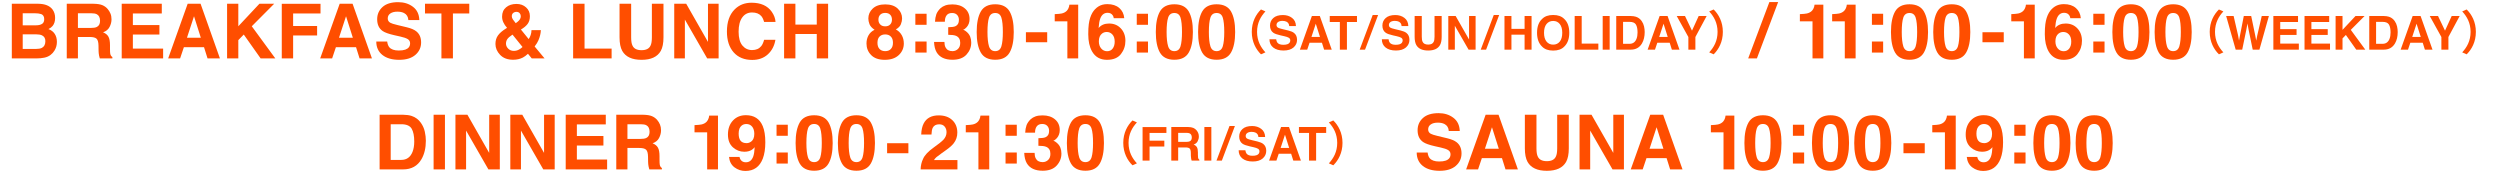 <svg width="428" height="30" viewBox="0 0 428 30" fill="none" xmlns="http://www.w3.org/2000/svg">
<g clip-path="url(#clip0_1_18)">
<path d="M246.386 27.648C246.847 27.648 247.222 27.597 247.51 27.496C248.056 27.301 248.329 26.939 248.329 26.41C248.329 26.101 248.193 25.862 247.922 25.693C247.652 25.528 247.226 25.382 246.646 25.255L245.656 25.033C244.683 24.813 244.01 24.574 243.638 24.316C243.007 23.884 242.692 23.209 242.692 22.291C242.692 21.453 242.997 20.757 243.606 20.202C244.215 19.648 245.11 19.371 246.291 19.371C247.277 19.371 248.117 19.633 248.811 20.158C249.509 20.678 249.875 21.436 249.909 22.43H248.03C247.996 21.867 247.751 21.468 247.294 21.23C246.989 21.074 246.611 20.996 246.158 20.996C245.654 20.996 245.252 21.097 244.952 21.3C244.651 21.503 244.501 21.787 244.501 22.151C244.501 22.485 244.649 22.735 244.945 22.9C245.136 23.01 245.542 23.139 246.164 23.287L247.776 23.674C248.483 23.844 249.016 24.07 249.376 24.354C249.935 24.794 250.214 25.431 250.214 26.264C250.214 27.119 249.886 27.83 249.23 28.397C248.578 28.96 247.656 29.241 246.462 29.241C245.244 29.241 244.285 28.964 243.587 28.41C242.889 27.851 242.54 27.085 242.54 26.112H244.406C244.465 26.539 244.581 26.859 244.755 27.07C245.072 27.456 245.616 27.648 246.386 27.648ZM257.139 27.077H253.692L253.045 29H251.001L254.34 19.644H256.549L259.862 29H257.742L257.139 27.077ZM256.593 25.464L255.425 21.783L254.219 25.464H256.593ZM266.591 25.395V19.644H268.578V25.395C268.578 26.389 268.423 27.163 268.114 27.718C267.539 28.733 266.441 29.241 264.82 29.241C263.199 29.241 262.099 28.733 261.519 27.718C261.21 27.163 261.056 26.389 261.056 25.395V19.644H263.042V25.395C263.042 26.038 263.119 26.508 263.271 26.804C263.508 27.328 264.024 27.591 264.82 27.591C265.611 27.591 266.125 27.328 266.362 26.804C266.515 26.508 266.591 26.038 266.591 25.395ZM278.017 29H276.062L272.24 22.354V29H270.418V19.644H272.469L276.195 26.175V19.644H278.017V29ZM285.323 27.077H281.876L281.229 29H279.185L282.523 19.644H284.732L288.046 29H285.926L285.323 27.077ZM284.777 25.464L283.609 21.783L282.403 25.464H284.777Z" fill="#FF4E00"/>
<path d="M358.522 29.229C357.349 29.229 356.526 28.818 356.052 27.997C355.583 27.176 355.348 26.006 355.348 24.487C355.348 22.968 355.583 21.796 356.052 20.97C356.526 20.145 357.349 19.733 358.522 19.733C359.694 19.733 360.517 20.145 360.991 20.97C361.461 21.796 361.695 22.968 361.695 24.487C361.695 26.006 361.459 27.176 360.985 27.997C360.515 28.818 359.694 29.229 358.522 29.229ZM359.582 26.912C359.747 26.353 359.829 25.545 359.829 24.487C359.829 23.378 359.745 22.557 359.575 22.024C359.41 21.491 359.059 21.224 358.522 21.224C357.984 21.224 357.629 21.491 357.455 22.024C357.282 22.557 357.195 23.378 357.195 24.487C357.195 25.545 357.282 26.355 357.455 26.918C357.629 27.477 357.984 27.756 358.522 27.756C359.059 27.756 359.412 27.474 359.582 26.912Z" fill="#FF4E00"/>
<path d="M351.285 29.229C350.113 29.229 349.29 28.818 348.816 27.997C348.346 27.176 348.112 26.006 348.112 24.487C348.112 22.968 348.346 21.796 348.816 20.97C349.29 20.145 350.113 19.733 351.285 19.733C352.458 19.733 353.281 20.145 353.755 20.97C354.224 21.796 354.459 22.968 354.459 24.487C354.459 26.006 354.222 27.176 353.748 27.997C353.279 28.818 352.458 29.229 351.285 29.229ZM352.345 26.912C352.51 26.353 352.593 25.545 352.593 24.487C352.593 23.378 352.508 22.557 352.339 22.024C352.174 21.491 351.823 21.224 351.285 21.224C350.748 21.224 350.392 21.491 350.219 22.024C350.045 22.557 349.959 23.378 349.959 24.487C349.959 25.545 350.045 26.355 350.219 26.918C350.392 27.477 350.748 27.756 351.285 27.756C351.823 27.756 352.176 27.474 352.345 26.912Z" fill="#FF4E00"/>
<path d="M346.772 26.108V28H344.849V26.108H346.772ZM344.849 23.246V21.354H346.772V23.246H344.849Z" fill="#FF4E00"/>
<path d="M339.517 29.267C338.827 29.267 338.207 29.064 337.657 28.657C337.107 28.247 336.792 27.65 336.711 26.867H338.514C338.556 27.138 338.67 27.358 338.857 27.527C339.043 27.697 339.29 27.781 339.599 27.781C340.196 27.781 340.615 27.451 340.856 26.791C340.987 26.427 341.07 25.896 341.104 25.198C340.939 25.405 340.763 25.564 340.577 25.674C340.238 25.877 339.821 25.979 339.326 25.979C338.594 25.979 337.945 25.727 337.378 25.223C336.811 24.715 336.527 23.985 336.527 23.033C336.527 22.047 336.811 21.25 337.378 20.64C337.949 20.027 338.689 19.72 339.599 19.72C341 19.72 341.961 20.34 342.481 21.58C342.777 22.282 342.925 23.207 342.925 24.354C342.925 25.466 342.784 26.395 342.5 27.14C341.959 28.558 340.964 29.267 339.517 29.267ZM338.882 21.491C338.535 21.762 338.362 22.221 338.362 22.868C338.362 23.414 338.472 23.825 338.692 24.1C338.916 24.37 339.259 24.506 339.72 24.506C339.97 24.506 340.204 24.434 340.424 24.29C340.835 24.028 341.04 23.573 341.04 22.925C341.04 22.405 340.918 21.992 340.672 21.688C340.431 21.383 340.099 21.23 339.675 21.23C339.367 21.23 339.102 21.317 338.882 21.491Z" fill="#FF4E00"/>
<path d="M334.823 29H332.969V22.652H330.805V21.421C331.376 21.396 331.776 21.358 332.005 21.307C332.369 21.226 332.665 21.066 332.893 20.824C333.05 20.659 333.168 20.439 333.249 20.164C333.295 19.999 333.319 19.876 333.319 19.796H334.823V29Z" fill="#FF4E00"/>
<path d="M325.873 24.519H329.516V26.233H325.873V24.519Z" fill="#FF4E00"/>
<path d="M320.618 29.229C319.446 29.229 318.623 28.818 318.149 27.997C317.679 27.176 317.444 26.006 317.444 24.487C317.444 22.968 317.679 21.796 318.149 20.97C318.623 20.145 319.446 19.733 320.618 19.733C321.79 19.733 322.613 20.145 323.087 20.97C323.557 21.796 323.792 22.968 323.792 24.487C323.792 26.006 323.555 27.176 323.081 27.997C322.611 28.818 321.79 29.229 320.618 29.229ZM321.678 26.912C321.843 26.353 321.926 25.545 321.926 24.487C321.926 23.378 321.841 22.557 321.672 22.024C321.507 21.491 321.156 21.224 320.618 21.224C320.081 21.224 319.725 21.491 319.552 22.024C319.378 22.557 319.292 23.378 319.292 24.487C319.292 25.545 319.378 26.355 319.552 26.918C319.725 27.477 320.081 27.756 320.618 27.756C321.156 27.756 321.509 27.474 321.678 26.912Z" fill="#FF4E00"/>
<path d="M313.382 29.229C312.21 29.229 311.387 28.818 310.913 27.997C310.443 27.176 310.208 26.006 310.208 24.487C310.208 22.968 310.443 21.796 310.913 20.97C311.387 20.145 312.21 19.733 313.382 19.733C314.554 19.733 315.377 20.145 315.851 20.97C316.321 21.796 316.556 22.968 316.556 24.487C316.556 26.006 316.319 27.176 315.845 27.997C315.375 28.818 314.554 29.229 313.382 29.229ZM314.442 26.912C314.607 26.353 314.689 25.545 314.689 24.487C314.689 23.378 314.605 22.557 314.436 22.024C314.271 21.491 313.919 21.224 313.382 21.224C312.844 21.224 312.489 21.491 312.315 22.024C312.142 22.557 312.055 23.378 312.055 24.487C312.055 25.545 312.142 26.355 312.315 26.918C312.489 27.477 312.844 27.756 313.382 27.756C313.919 27.756 314.273 27.474 314.442 26.912Z" fill="#FF4E00"/>
<path d="M308.869 26.108V28H306.945V26.108H308.869ZM306.945 23.246V21.354H308.869V23.246H306.945Z" fill="#FF4E00"/>
<path d="M301.816 29.229C300.644 29.229 299.821 28.818 299.347 27.997C298.877 27.176 298.643 26.006 298.643 24.487C298.643 22.968 298.877 21.796 299.347 20.97C299.821 20.145 300.644 19.733 301.816 19.733C302.989 19.733 303.812 20.145 304.286 20.97C304.755 21.796 304.99 22.968 304.99 24.487C304.99 26.006 304.753 27.176 304.279 27.997C303.81 28.818 302.989 29.229 301.816 29.229ZM302.876 26.912C303.042 26.353 303.124 25.545 303.124 24.487C303.124 23.378 303.039 22.557 302.87 22.024C302.705 21.491 302.354 21.224 301.816 21.224C301.279 21.224 300.924 21.491 300.75 22.024C300.576 22.557 300.49 23.378 300.49 24.487C300.49 25.545 300.576 26.355 300.75 26.918C300.924 27.477 301.279 27.756 301.816 27.756C302.354 27.756 302.707 27.474 302.876 26.912Z" fill="#FF4E00"/>
<path d="M296.919 29H295.066V22.652H292.901V21.421C293.473 21.396 293.873 21.358 294.101 21.307C294.465 21.226 294.761 21.066 294.99 20.824C295.146 20.659 295.265 20.439 295.345 20.164C295.392 19.999 295.415 19.876 295.415 19.796H296.919V29Z" fill="#FF4E00"/>
<path d="M69.021 29H64.99V19.644H69.021C69.601 19.652 70.083 19.72 70.468 19.847C71.124 20.063 71.655 20.458 72.061 21.034C72.387 21.499 72.609 22.003 72.728 22.544C72.847 23.086 72.906 23.602 72.906 24.093C72.906 25.337 72.656 26.391 72.157 27.255C71.48 28.418 70.434 29 69.021 29ZM70.475 22.03C70.174 21.523 69.58 21.269 68.691 21.269H66.888V27.375H68.691C69.613 27.375 70.257 26.92 70.621 26.01C70.82 25.511 70.919 24.916 70.919 24.227C70.919 23.274 70.771 22.542 70.475 22.03ZM74.232 19.644H76.175V29H74.232V19.644ZM85.569 29H83.614L79.793 22.354V29H77.971V19.644H80.022L83.748 26.175V19.644H85.569V29ZM94.964 29H93.009L89.188 22.354V29H87.366V19.644H89.416L93.142 26.175V19.644H94.964V29ZM103.305 24.912H98.76V27.318H103.939V29H96.849V19.644H103.711V21.3H98.76V23.287H103.305V24.912ZM109.437 25.331H107.418V29H105.507V19.644H110.097C110.753 19.656 111.256 19.737 111.607 19.885C111.963 20.033 112.263 20.251 112.509 20.539C112.712 20.776 112.873 21.038 112.991 21.326C113.11 21.613 113.169 21.942 113.169 22.31C113.169 22.754 113.057 23.192 112.833 23.624C112.608 24.051 112.238 24.354 111.722 24.531C112.153 24.705 112.458 24.952 112.636 25.274C112.818 25.591 112.909 26.078 112.909 26.734V27.362C112.909 27.79 112.926 28.08 112.959 28.232C113.01 28.473 113.129 28.651 113.315 28.765V29H111.163C111.104 28.793 111.062 28.626 111.036 28.499C110.985 28.236 110.958 27.968 110.954 27.692L110.941 26.823C110.932 26.226 110.822 25.828 110.611 25.63C110.403 25.431 110.012 25.331 109.437 25.331ZM110.624 23.63C111.013 23.452 111.208 23.101 111.208 22.576C111.208 22.009 111.019 21.628 110.643 21.434C110.431 21.324 110.114 21.269 109.69 21.269H107.418V23.782H109.633C110.073 23.782 110.403 23.732 110.624 23.63Z" fill="#FF4E00"/>
<path d="M185.822 29.229C184.649 29.229 183.826 28.818 183.352 27.997C182.883 27.176 182.648 26.006 182.648 24.487C182.648 22.968 182.883 21.796 183.352 20.97C183.826 20.145 184.649 19.733 185.822 19.733C186.994 19.733 187.817 20.145 188.291 20.97C188.761 21.796 188.996 22.968 188.996 24.487C188.996 26.006 188.759 27.176 188.285 27.997C187.815 28.818 186.994 29.229 185.822 29.229ZM186.882 26.912C187.047 26.353 187.129 25.545 187.129 24.487C187.129 23.378 187.045 22.557 186.875 22.024C186.71 21.491 186.359 21.224 185.822 21.224C185.284 21.224 184.929 21.491 184.755 22.024C184.582 22.557 184.495 23.378 184.495 24.487C184.495 25.545 184.582 26.355 184.755 26.918C184.929 27.477 185.284 27.756 185.822 27.756C186.359 27.756 186.712 27.474 186.882 26.912Z" fill="#FF4E00"/>
<path d="M177.494 21.63C177.29 21.901 177.193 22.263 177.202 22.716H175.513C175.53 22.259 175.608 21.825 175.748 21.415C175.896 21.055 176.129 20.723 176.446 20.418C176.683 20.202 176.965 20.037 177.29 19.923C177.616 19.809 178.016 19.752 178.49 19.752C179.37 19.752 180.079 19.98 180.617 20.437C181.158 20.89 181.429 21.499 181.429 22.265C181.429 22.807 181.268 23.264 180.947 23.636C180.744 23.869 180.532 24.028 180.312 24.112C180.477 24.112 180.714 24.254 181.023 24.538C181.484 24.965 181.715 25.549 181.715 26.29C181.715 27.068 181.444 27.754 180.902 28.346C180.365 28.934 179.567 29.229 178.509 29.229C177.206 29.229 176.3 28.803 175.792 27.953C175.526 27.5 175.378 26.907 175.348 26.175H177.125C177.125 26.544 177.185 26.848 177.303 27.089C177.523 27.534 177.923 27.756 178.503 27.756C178.858 27.756 179.167 27.635 179.43 27.394C179.696 27.149 179.829 26.797 179.829 26.34C179.829 25.735 179.584 25.331 179.093 25.128C178.814 25.014 178.374 24.957 177.773 24.957V23.662C178.361 23.653 178.772 23.596 179.004 23.49C179.406 23.313 179.607 22.953 179.607 22.411C179.607 22.06 179.504 21.774 179.296 21.554C179.093 21.334 178.805 21.224 178.433 21.224C178.006 21.224 177.692 21.36 177.494 21.63Z" fill="#FF4E00"/>
<path d="M174.072 26.108V28H172.149V26.108H174.072ZM172.149 23.246V21.354H174.072V23.246H172.149Z" fill="#FF4E00"/>
<path d="M169.359 29H167.506V22.652H165.341V21.421C165.913 21.396 166.312 21.358 166.541 21.307C166.905 21.226 167.201 21.066 167.43 20.824C167.586 20.659 167.705 20.439 167.785 20.164C167.832 19.999 167.855 19.876 167.855 19.796H169.359V29Z" fill="#FF4E00"/>
<path d="M161.723 21.669C161.507 21.41 161.198 21.281 160.796 21.281C160.246 21.281 159.872 21.487 159.673 21.897C159.559 22.134 159.491 22.511 159.47 23.027H157.711C157.741 22.244 157.883 21.611 158.137 21.129C158.619 20.211 159.476 19.752 160.707 19.752C161.681 19.752 162.455 20.022 163.031 20.564C163.606 21.102 163.894 21.814 163.894 22.703C163.894 23.384 163.691 23.99 163.285 24.519C163.018 24.87 162.58 25.261 161.971 25.693L161.247 26.207C160.794 26.529 160.483 26.762 160.314 26.905C160.149 27.049 160.009 27.216 159.895 27.407H163.913V29H157.61C157.627 28.34 157.768 27.737 158.035 27.191C158.293 26.577 158.903 25.928 159.863 25.242C160.697 24.646 161.236 24.218 161.482 23.96C161.858 23.558 162.047 23.118 162.047 22.64C162.047 22.25 161.939 21.927 161.723 21.669Z" fill="#FF4E00"/>
<path d="M151.873 24.519H155.516V26.233H151.873V24.519Z" fill="#FF4E00"/>
<path d="M146.618 29.229C145.446 29.229 144.623 28.818 144.149 27.997C143.679 27.176 143.444 26.006 143.444 24.487C143.444 22.968 143.679 21.796 144.149 20.97C144.623 20.145 145.446 19.733 146.618 19.733C147.79 19.733 148.613 20.145 149.087 20.97C149.557 21.796 149.792 22.968 149.792 24.487C149.792 26.006 149.555 27.176 149.081 27.997C148.611 28.818 147.79 29.229 146.618 29.229ZM147.678 26.912C147.843 26.353 147.926 25.545 147.926 24.487C147.926 23.378 147.841 22.557 147.672 22.024C147.507 21.491 147.156 21.224 146.618 21.224C146.081 21.224 145.725 21.491 145.552 22.024C145.378 22.557 145.292 23.378 145.292 24.487C145.292 25.545 145.378 26.355 145.552 26.918C145.725 27.477 146.081 27.756 146.618 27.756C147.156 27.756 147.509 27.474 147.678 26.912Z" fill="#FF4E00"/>
<path d="M139.382 29.229C138.21 29.229 137.387 28.818 136.913 27.997C136.443 27.176 136.208 26.006 136.208 24.487C136.208 22.968 136.443 21.796 136.913 20.97C137.387 20.145 138.21 19.733 139.382 19.733C140.554 19.733 141.377 20.145 141.851 20.97C142.321 21.796 142.556 22.968 142.556 24.487C142.556 26.006 142.319 27.176 141.845 27.997C141.375 28.818 140.554 29.229 139.382 29.229ZM140.442 26.912C140.607 26.353 140.689 25.545 140.689 24.487C140.689 23.378 140.605 22.557 140.436 22.024C140.271 21.491 139.919 21.224 139.382 21.224C138.844 21.224 138.489 21.491 138.315 22.024C138.142 22.557 138.055 23.378 138.055 24.487C138.055 25.545 138.142 26.355 138.315 26.918C138.489 27.477 138.844 27.756 139.382 27.756C139.919 27.756 140.273 27.474 140.442 26.912Z" fill="#FF4E00"/>
<path d="M134.869 26.108V28H132.945V26.108H134.869ZM132.945 23.246V21.354H134.869V23.246H132.945Z" fill="#FF4E00"/>
<path d="M127.613 29.267C126.924 29.267 126.304 29.064 125.753 28.657C125.203 28.247 124.888 27.65 124.808 26.867H126.61C126.653 27.138 126.767 27.358 126.953 27.527C127.139 27.697 127.387 27.781 127.696 27.781C128.292 27.781 128.711 27.451 128.953 26.791C129.084 26.427 129.166 25.896 129.2 25.198C129.035 25.405 128.86 25.564 128.673 25.674C128.335 25.877 127.918 25.979 127.423 25.979C126.691 25.979 126.041 25.727 125.474 25.223C124.907 24.715 124.624 23.985 124.624 23.033C124.624 22.047 124.907 21.25 125.474 20.64C126.045 20.027 126.786 19.72 127.696 19.72C129.097 19.72 130.057 20.34 130.578 21.58C130.874 22.282 131.022 23.207 131.022 24.354C131.022 25.466 130.88 26.395 130.597 27.14C130.055 28.558 129.061 29.267 127.613 29.267ZM126.979 21.491C126.632 21.762 126.458 22.221 126.458 22.868C126.458 23.414 126.568 23.825 126.788 24.1C127.012 24.37 127.355 24.506 127.816 24.506C128.066 24.506 128.301 24.434 128.521 24.29C128.931 24.028 129.137 23.573 129.137 22.925C129.137 22.405 129.014 21.992 128.769 21.688C128.527 21.383 128.195 21.23 127.772 21.23C127.463 21.23 127.199 21.317 126.979 21.491Z" fill="#FF4E00"/>
<path d="M122.919 29H121.066V22.652H118.901V21.421C119.473 21.396 119.873 21.358 120.101 21.307C120.465 21.226 120.761 21.066 120.99 20.824C121.146 20.659 121.265 20.439 121.345 20.164C121.392 19.999 121.415 19.876 121.415 19.796H122.919V29Z" fill="#FF4E00"/>
<path d="M193.88 28.3C193.016 27.452 192.304 26.172 192.304 24.46C192.304 22.748 193.016 21.468 193.88 20.62L194.64 20.956C193.84 21.82 193.208 22.924 193.208 24.46C193.208 25.996 193.84 27.1 194.64 27.964L193.88 28.3ZM199.691 22.762H196.805V24.086H199.332V25.086H196.805V27.5H195.609V21.75H199.691V22.762ZM202.945 25.242H201.703V27.5H200.527V21.742H203.352C203.755 21.75 204.065 21.799 204.281 21.891C204.5 21.982 204.685 22.116 204.836 22.293C204.961 22.439 205.06 22.6 205.133 22.777C205.206 22.954 205.242 23.156 205.242 23.383C205.242 23.656 205.173 23.926 205.035 24.191C204.897 24.454 204.669 24.641 204.352 24.75C204.617 24.857 204.805 25.009 204.914 25.207C205.026 25.402 205.082 25.702 205.082 26.105V26.492C205.082 26.755 205.092 26.934 205.113 27.027C205.145 27.176 205.217 27.285 205.332 27.355V27.5H204.008C203.971 27.372 203.945 27.27 203.93 27.191C203.898 27.03 203.882 26.865 203.879 26.695L203.871 26.16C203.866 25.793 203.798 25.548 203.668 25.426C203.54 25.303 203.299 25.242 202.945 25.242ZM203.676 24.195C203.915 24.086 204.035 23.87 204.035 23.547C204.035 23.198 203.919 22.963 203.688 22.844C203.557 22.776 203.362 22.742 203.102 22.742H201.703V24.289H203.066C203.337 24.289 203.54 24.258 203.676 24.195ZM206.188 21.742H207.383V27.5H206.188V21.742ZM208.261 27.5L210.491 21.566H211.417L209.179 27.5H208.261ZM214.424 26.668C214.708 26.668 214.939 26.637 215.116 26.574C215.452 26.454 215.62 26.232 215.62 25.906C215.62 25.716 215.536 25.569 215.37 25.465C215.203 25.363 214.941 25.273 214.584 25.195L213.975 25.059C213.376 24.923 212.962 24.776 212.733 24.617C212.345 24.352 212.151 23.936 212.151 23.371C212.151 22.855 212.338 22.427 212.713 22.086C213.088 21.745 213.639 21.574 214.366 21.574C214.972 21.574 215.489 21.736 215.916 22.059C216.346 22.379 216.571 22.845 216.592 23.457H215.436C215.415 23.111 215.264 22.865 214.983 22.719C214.795 22.622 214.562 22.574 214.284 22.574C213.974 22.574 213.726 22.637 213.541 22.762C213.357 22.887 213.264 23.061 213.264 23.285C213.264 23.491 213.355 23.645 213.538 23.746C213.655 23.814 213.905 23.893 214.288 23.984L215.28 24.223C215.715 24.327 216.043 24.466 216.264 24.641C216.608 24.912 216.78 25.303 216.78 25.816C216.78 26.342 216.578 26.78 216.174 27.129C215.773 27.475 215.205 27.648 214.471 27.648C213.721 27.648 213.131 27.478 212.702 27.137C212.272 26.793 212.057 26.322 212.057 25.723H213.205C213.242 25.986 213.314 26.182 213.42 26.312C213.616 26.549 213.95 26.668 214.424 26.668ZM221.041 26.316H218.92L218.522 27.5H217.264L219.319 21.742H220.678L222.717 27.5H221.413L221.041 26.316ZM220.705 25.324L219.987 23.059L219.245 25.324H220.705ZM227.041 21.742V22.762H225.319V27.5H224.108V22.762H222.377V21.742H227.041ZM228.259 20.62C229.123 21.468 229.835 22.748 229.835 24.46C229.835 26.172 229.123 27.452 228.259 28.3L227.499 27.964C228.299 27.1 228.931 25.996 228.931 24.46C228.931 22.924 228.299 21.82 227.499 20.956L228.259 20.62Z" fill="#FF4E00"/>
<path d="M6.262 10H2.022V0.644H6.567C7.714 0.661 8.526 0.993 9.004 1.64C9.292 2.038 9.436 2.514 9.436 3.068C9.436 3.64 9.292 4.099 9.004 4.446C8.844 4.641 8.607 4.818 8.293 4.979C8.772 5.153 9.131 5.428 9.373 5.804C9.618 6.181 9.741 6.638 9.741 7.175C9.741 7.73 9.601 8.227 9.322 8.667C9.144 8.959 8.922 9.204 8.655 9.403C8.355 9.632 7.999 9.788 7.589 9.873C7.183 9.958 6.74 10 6.262 10ZM6.218 5.88H3.888V8.375H6.186C6.597 8.375 6.916 8.32 7.145 8.21C7.559 8.007 7.767 7.618 7.767 7.042C7.767 6.555 7.566 6.221 7.164 6.039C6.939 5.938 6.624 5.885 6.218 5.88ZM7.189 4.097C7.443 3.944 7.57 3.671 7.57 3.278C7.57 2.842 7.401 2.554 7.062 2.415C6.77 2.317 6.398 2.269 5.945 2.269H3.888V4.332H6.186C6.597 4.332 6.931 4.253 7.189 4.097ZM15.358 6.331H13.34V10H11.429V0.644H16.019C16.674 0.656 17.178 0.737 17.529 0.885C17.885 1.033 18.185 1.251 18.431 1.539C18.634 1.776 18.795 2.038 18.913 2.326C19.032 2.614 19.091 2.941 19.091 3.31C19.091 3.754 18.979 4.192 18.754 4.624C18.53 5.051 18.16 5.354 17.644 5.531C18.075 5.705 18.38 5.952 18.558 6.274C18.74 6.591 18.831 7.078 18.831 7.734V8.362C18.831 8.79 18.848 9.08 18.881 9.232C18.932 9.473 19.051 9.651 19.237 9.765V10H17.085C17.026 9.793 16.983 9.626 16.958 9.499C16.907 9.236 16.88 8.968 16.875 8.692L16.863 7.823C16.854 7.226 16.744 6.828 16.533 6.629C16.325 6.431 15.934 6.331 15.358 6.331ZM16.545 4.63C16.935 4.452 17.129 4.101 17.129 3.576C17.129 3.009 16.941 2.628 16.564 2.434C16.353 2.324 16.035 2.269 15.612 2.269H13.34V4.782H15.555C15.995 4.782 16.325 4.732 16.545 4.63ZM27.292 5.912H22.747V8.318H27.927V10H20.836V0.644H27.698V2.3H22.747V4.287H27.292V5.912ZM34.928 8.077H31.481L30.834 10H28.79L32.129 0.644H34.338L37.651 10H35.531L34.928 8.077ZM34.382 6.464L33.214 2.783L32.008 6.464H34.382ZM47.135 10H44.621L41.733 5.912L40.8 6.871V10H38.877V0.644H40.8V4.497L44.412 0.644H46.938L43.104 4.497L47.135 10ZM54.873 2.3H50.182V4.452H54.289V6.077H50.182V10H48.239V0.656H54.873V2.3ZM60.954 8.077H57.507L56.859 10H54.815L58.154 0.644H60.363L63.677 10H61.557L60.954 8.077ZM60.408 6.464L59.24 2.783L58.034 6.464H60.408ZM68.266 8.648C68.727 8.648 69.102 8.597 69.39 8.496C69.936 8.301 70.209 7.939 70.209 7.41C70.209 7.101 70.073 6.862 69.802 6.693C69.531 6.528 69.106 6.382 68.526 6.255L67.536 6.033C66.563 5.813 65.89 5.574 65.518 5.316C64.887 4.884 64.572 4.209 64.572 3.291C64.572 2.453 64.876 1.757 65.486 1.202C66.095 0.648 66.99 0.371 68.171 0.371C69.157 0.371 69.997 0.633 70.691 1.158C71.389 1.678 71.755 2.436 71.789 3.43H69.91C69.876 2.867 69.631 2.468 69.174 2.231C68.869 2.074 68.49 1.996 68.038 1.996C67.534 1.996 67.132 2.097 66.832 2.3C66.531 2.503 66.381 2.787 66.381 3.151C66.381 3.485 66.529 3.735 66.825 3.9C67.016 4.01 67.422 4.139 68.044 4.287L69.656 4.674C70.363 4.844 70.896 5.07 71.256 5.354C71.814 5.794 72.094 6.431 72.094 7.264C72.094 8.119 71.766 8.83 71.11 9.397C70.458 9.96 69.536 10.241 68.342 10.241C67.124 10.241 66.165 9.964 65.467 9.41C64.769 8.851 64.419 8.085 64.419 7.112H66.286C66.345 7.539 66.461 7.859 66.635 8.07C66.952 8.455 67.496 8.648 68.266 8.648ZM80.339 0.644V2.3H77.54V10H75.572V2.3H72.76V0.644H80.339ZM87.842 10.229C86.894 10.229 86.154 9.949 85.621 9.391C85.087 8.832 84.821 8.212 84.821 7.531C84.821 6.968 84.96 6.486 85.24 6.084C85.519 5.682 85.976 5.284 86.611 4.89L86.808 4.77C86.537 4.465 86.327 4.154 86.179 3.836C86.031 3.519 85.957 3.189 85.957 2.846C85.957 2.165 86.186 1.634 86.643 1.253C87.1 0.868 87.692 0.675 88.42 0.675C89.084 0.675 89.632 0.872 90.064 1.266C90.5 1.655 90.718 2.154 90.718 2.764C90.718 3.314 90.587 3.76 90.324 4.103C90.066 4.446 89.685 4.763 89.182 5.055L90.508 6.693C90.661 6.473 90.777 6.234 90.857 5.976C90.942 5.718 90.987 5.445 90.991 5.157H92.597C92.571 5.724 92.436 6.297 92.19 6.877C92.055 7.203 91.835 7.563 91.53 7.956L93.231 10H91.035L90.388 9.207C90.075 9.499 89.783 9.714 89.512 9.854C89.029 10.104 88.473 10.229 87.842 10.229ZM87.741 5.925C87.288 6.225 86.987 6.49 86.839 6.718C86.695 6.947 86.624 7.199 86.624 7.474C86.624 7.783 86.748 8.066 86.998 8.324C87.252 8.582 87.576 8.711 87.969 8.711C88.266 8.711 88.545 8.644 88.807 8.508C89.074 8.369 89.29 8.214 89.455 8.045L87.741 5.925ZM87.62 2.783C87.62 2.952 87.679 3.13 87.798 3.316C87.874 3.439 88.039 3.657 88.293 3.97C88.547 3.792 88.729 3.642 88.839 3.519C89.05 3.291 89.156 3.043 89.156 2.776C89.156 2.582 89.093 2.408 88.966 2.256C88.839 2.104 88.646 2.027 88.388 2.027C88.227 2.027 88.077 2.072 87.938 2.161C87.726 2.292 87.62 2.499 87.62 2.783ZM98.119 0.644H100.074V8.318H104.708V10H98.119V0.644ZM111.602 6.395V0.644H113.588V6.395C113.588 7.389 113.434 8.163 113.125 8.718C112.549 9.733 111.451 10.241 109.831 10.241C108.21 10.241 107.11 9.733 106.53 8.718C106.221 8.163 106.066 7.389 106.066 6.395V0.644H108.053V6.395C108.053 7.038 108.129 7.508 108.282 7.804C108.519 8.329 109.035 8.591 109.831 8.591C110.622 8.591 111.136 8.329 111.373 7.804C111.525 7.508 111.602 7.038 111.602 6.395ZM123.027 10H121.072L117.251 3.354V10H115.429V0.644H117.479L121.206 7.175V0.644H123.027V10ZM131.457 9.302C130.759 9.941 129.866 10.26 128.778 10.26C127.433 10.26 126.375 9.829 125.604 8.965C124.834 8.098 124.449 6.909 124.449 5.398C124.449 3.765 124.887 2.506 125.763 1.621C126.525 0.851 127.494 0.466 128.67 0.466C130.245 0.466 131.396 0.982 132.124 2.015C132.526 2.594 132.741 3.176 132.771 3.76H130.816C130.689 3.312 130.526 2.973 130.327 2.745C129.972 2.338 129.445 2.135 128.747 2.135C128.036 2.135 127.475 2.423 127.064 2.999C126.654 3.57 126.449 4.38 126.449 5.43C126.449 6.479 126.665 7.266 127.096 7.791C127.532 8.312 128.084 8.572 128.753 8.572C129.438 8.572 129.961 8.348 130.321 7.899C130.52 7.658 130.685 7.296 130.816 6.814H132.752C132.583 7.833 132.151 8.663 131.457 9.302ZM139.83 10V5.823H136.173V10H134.237V0.644H136.173V4.211H139.83V0.644H141.772V10H139.83Z" fill="#FF4E00"/>
<path d="M208.285 10.229C207.113 10.229 206.29 9.818 205.816 8.997C205.346 8.176 205.112 7.006 205.112 5.487C205.112 3.968 205.346 2.795 205.816 1.97C206.29 1.145 207.113 0.732 208.285 0.732C209.458 0.732 210.281 1.145 210.755 1.97C211.224 2.795 211.459 3.968 211.459 5.487C211.459 7.006 211.222 8.176 210.748 8.997C210.279 9.818 209.458 10.229 208.285 10.229ZM209.345 7.912C209.51 7.353 209.593 6.545 209.593 5.487C209.593 4.378 209.508 3.557 209.339 3.024C209.174 2.491 208.823 2.224 208.285 2.224C207.748 2.224 207.392 2.491 207.219 3.024C207.045 3.557 206.959 4.378 206.959 5.487C206.959 6.545 207.045 7.355 207.219 7.918C207.392 8.477 207.748 8.756 208.285 8.756C208.823 8.756 209.176 8.475 209.345 7.912Z" fill="#FF4E00"/>
<path d="M201.049 10.229C199.877 10.229 199.054 9.818 198.58 8.997C198.11 8.176 197.875 7.006 197.875 5.487C197.875 3.968 198.11 2.795 198.58 1.97C199.054 1.145 199.877 0.732 201.049 0.732C202.221 0.732 203.044 1.145 203.518 1.97C203.988 2.795 204.223 3.968 204.223 5.487C204.223 7.006 203.986 8.176 203.512 8.997C203.042 9.818 202.221 10.229 201.049 10.229ZM202.109 7.912C202.274 7.353 202.357 6.545 202.357 5.487C202.357 4.378 202.272 3.557 202.103 3.024C201.938 2.491 201.586 2.224 201.049 2.224C200.512 2.224 200.156 2.491 199.983 3.024C199.809 3.557 199.722 4.378 199.722 5.487C199.722 6.545 199.809 7.355 199.983 7.918C200.156 8.477 200.512 8.756 201.049 8.756C201.586 8.756 201.94 8.475 202.109 7.912Z" fill="#FF4E00"/>
<path d="M196.536 7.108V9H194.613V7.108H196.536ZM194.613 4.246V2.354H196.536V4.246H194.613Z" fill="#FF4E00"/>
<path d="M189.877 4.027C190.694 4.027 191.363 4.304 191.883 4.858C192.408 5.413 192.67 6.122 192.67 6.985C192.67 7.844 192.414 8.601 191.902 9.257C191.39 9.913 190.594 10.241 189.515 10.241C188.356 10.241 187.501 9.757 186.951 8.788C186.523 8.03 186.31 7.053 186.31 5.855C186.31 5.153 186.339 4.581 186.399 4.141C186.504 3.358 186.71 2.707 187.014 2.186C187.277 1.742 187.62 1.384 188.043 1.113C188.47 0.843 188.98 0.707 189.572 0.707C190.427 0.707 191.109 0.927 191.616 1.367C192.124 1.803 192.41 2.385 192.473 3.113H190.671C190.671 2.965 190.613 2.802 190.499 2.624C190.305 2.336 190.01 2.192 189.617 2.192C189.029 2.192 188.61 2.523 188.36 3.183C188.225 3.547 188.132 4.084 188.081 4.795C188.305 4.528 188.565 4.334 188.862 4.211C189.158 4.088 189.496 4.027 189.877 4.027ZM188.658 5.753C188.303 6.029 188.125 6.473 188.125 7.086C188.125 7.582 188.258 7.986 188.525 8.299C188.792 8.612 189.13 8.769 189.541 8.769C189.943 8.769 190.258 8.618 190.487 8.318C190.719 8.013 190.836 7.62 190.836 7.137C190.836 6.6 190.704 6.189 190.442 5.906C190.18 5.618 189.858 5.474 189.477 5.474C189.168 5.474 188.895 5.567 188.658 5.753Z" fill="#FF4E00"/>
<path d="M184.587 10H182.733V3.652H180.569V2.421C181.14 2.396 181.54 2.357 181.768 2.307C182.132 2.226 182.428 2.066 182.657 1.824C182.814 1.659 182.932 1.439 183.012 1.164C183.059 0.999 183.082 0.876 183.082 0.796H184.587V10Z" fill="#FF4E00"/>
<path d="M175.636 5.519H179.28V7.232H175.636V5.519Z" fill="#FF4E00"/>
<path d="M170.382 10.229C169.21 10.229 168.387 9.818 167.913 8.997C167.443 8.176 167.208 7.006 167.208 5.487C167.208 3.968 167.443 2.795 167.913 1.97C168.387 1.145 169.21 0.732 170.382 0.732C171.554 0.732 172.377 1.145 172.851 1.97C173.321 2.795 173.556 3.968 173.556 5.487C173.556 7.006 173.319 8.176 172.845 8.997C172.375 9.818 171.554 10.229 170.382 10.229ZM171.442 7.912C171.607 7.353 171.689 6.545 171.689 5.487C171.689 4.378 171.605 3.557 171.436 3.024C171.271 2.491 170.919 2.224 170.382 2.224C169.844 2.224 169.489 2.491 169.315 3.024C169.142 3.557 169.055 4.378 169.055 5.487C169.055 6.545 169.142 7.355 169.315 7.918C169.489 8.477 169.844 8.756 170.382 8.756C170.919 8.756 171.273 8.475 171.442 7.912Z" fill="#FF4E00"/>
<path d="M162.054 2.63C161.851 2.901 161.753 3.263 161.762 3.716H160.073C160.09 3.259 160.168 2.825 160.308 2.415C160.456 2.055 160.689 1.723 161.006 1.418C161.243 1.202 161.525 1.037 161.851 0.923C162.176 0.809 162.576 0.752 163.05 0.752C163.931 0.752 164.639 0.98 165.177 1.437C165.718 1.89 165.989 2.499 165.989 3.265C165.989 3.807 165.828 4.264 165.507 4.636C165.304 4.869 165.092 5.028 164.872 5.112C165.037 5.112 165.274 5.254 165.583 5.538C166.044 5.965 166.275 6.549 166.275 7.29C166.275 8.068 166.004 8.754 165.462 9.346C164.925 9.934 164.127 10.229 163.069 10.229C161.766 10.229 160.86 9.803 160.353 8.953C160.086 8.5 159.938 7.907 159.908 7.175H161.686C161.686 7.544 161.745 7.848 161.863 8.089C162.083 8.534 162.483 8.756 163.063 8.756C163.418 8.756 163.727 8.635 163.99 8.394C164.256 8.149 164.39 7.797 164.39 7.34C164.39 6.735 164.144 6.331 163.653 6.128C163.374 6.014 162.934 5.957 162.333 5.957V4.662C162.921 4.653 163.332 4.596 163.564 4.49C163.966 4.313 164.167 3.953 164.167 3.411C164.167 3.06 164.064 2.774 163.856 2.554C163.653 2.334 163.366 2.224 162.993 2.224C162.566 2.224 162.253 2.36 162.054 2.63Z" fill="#FF4E00"/>
<path d="M158.632 7.108V9H156.709V7.108H158.632ZM156.709 4.246V2.354H158.632V4.246H156.709Z" fill="#FF4E00"/>
<path d="M149.136 9.422C148.607 8.881 148.343 8.223 148.343 7.448C148.343 6.932 148.459 6.464 148.692 6.045C148.929 5.627 149.274 5.311 149.727 5.1C149.282 4.803 148.992 4.484 148.857 4.141C148.726 3.794 148.66 3.47 148.66 3.17C148.66 2.501 148.912 1.932 149.416 1.462C149.919 0.989 150.63 0.752 151.548 0.752C152.467 0.752 153.178 0.989 153.681 1.462C154.185 1.932 154.437 2.501 154.437 3.17C154.437 3.47 154.369 3.794 154.233 4.141C154.102 4.484 153.814 4.782 153.37 5.036C153.823 5.29 154.164 5.627 154.392 6.045C154.621 6.464 154.735 6.932 154.735 7.448C154.735 8.223 154.447 8.883 153.872 9.429C153.3 9.97 152.5 10.241 151.472 10.241C150.444 10.241 149.665 9.968 149.136 9.422ZM150.222 7.328C150.222 7.78 150.338 8.132 150.571 8.381C150.808 8.631 151.134 8.756 151.548 8.756C151.963 8.756 152.287 8.631 152.52 8.381C152.757 8.132 152.875 7.78 152.875 7.328C152.875 6.858 152.754 6.503 152.513 6.261C152.276 6.016 151.955 5.893 151.548 5.893C151.142 5.893 150.818 6.016 150.577 6.261C150.34 6.503 150.222 6.858 150.222 7.328ZM150.698 4.192C150.901 4.404 151.184 4.509 151.548 4.509C151.917 4.509 152.2 4.404 152.399 4.192C152.602 3.98 152.704 3.707 152.704 3.373C152.704 3.009 152.602 2.726 152.399 2.523C152.2 2.315 151.917 2.211 151.548 2.211C151.184 2.211 150.899 2.315 150.691 2.523C150.488 2.726 150.387 3.009 150.387 3.373C150.387 3.707 150.49 3.98 150.698 4.192Z" fill="#FF4E00"/>
<path d="M372.047 10.229C370.875 10.229 370.052 9.818 369.578 8.997C369.108 8.176 368.873 7.006 368.873 5.487C368.873 3.968 369.108 2.795 369.578 1.97C370.052 1.145 370.875 0.732 372.047 0.732C373.219 0.732 374.042 1.145 374.516 1.97C374.986 2.795 375.221 3.968 375.221 5.487C375.221 7.006 374.984 8.176 374.51 8.997C374.04 9.818 373.219 10.229 372.047 10.229ZM373.107 7.912C373.272 7.353 373.355 6.545 373.355 5.487C373.355 4.378 373.27 3.557 373.101 3.024C372.936 2.491 372.584 2.224 372.047 2.224C371.51 2.224 371.154 2.491 370.981 3.024C370.807 3.557 370.72 4.378 370.72 5.487C370.72 6.545 370.807 7.355 370.981 7.918C371.154 8.477 371.51 8.756 372.047 8.756C372.584 8.756 372.938 8.475 373.107 7.912Z" fill="#FF4E00"/>
<path d="M364.811 10.229C363.639 10.229 362.815 9.818 362.341 8.997C361.872 8.176 361.637 7.006 361.637 5.487C361.637 3.968 361.872 2.795 362.341 1.97C362.815 1.145 363.639 0.732 364.811 0.732C365.983 0.732 366.806 1.145 367.28 1.97C367.75 2.795 367.985 3.968 367.985 5.487C367.985 7.006 367.748 8.176 367.274 8.997C366.804 9.818 365.983 10.229 364.811 10.229ZM365.871 7.912C366.036 7.353 366.118 6.545 366.118 5.487C366.118 4.378 366.034 3.557 365.864 3.024C365.699 2.491 365.348 2.224 364.811 2.224C364.273 2.224 363.918 2.491 363.744 3.024C363.571 3.557 363.484 4.378 363.484 5.487C363.484 6.545 363.571 7.355 363.744 7.918C363.918 8.477 364.273 8.756 364.811 8.756C365.348 8.756 365.702 8.475 365.871 7.912Z" fill="#FF4E00"/>
<path d="M360.298 7.108V9H358.374V7.108H360.298ZM358.374 4.246V2.354H360.298V4.246H358.374Z" fill="#FF4E00"/>
<path d="M353.639 4.027C354.456 4.027 355.124 4.304 355.645 4.858C356.169 5.413 356.432 6.122 356.432 6.985C356.432 7.844 356.176 8.601 355.664 9.257C355.152 9.913 354.356 10.241 353.277 10.241C352.118 10.241 351.263 9.757 350.713 8.788C350.285 8.03 350.071 7.053 350.071 5.855C350.071 5.153 350.101 4.581 350.16 4.141C350.266 3.358 350.471 2.707 350.776 2.186C351.038 1.742 351.381 1.384 351.804 1.113C352.232 0.843 352.742 0.707 353.334 0.707C354.189 0.707 354.87 0.927 355.378 1.367C355.886 1.803 356.172 2.385 356.235 3.113H354.432C354.432 2.965 354.375 2.802 354.261 2.624C354.066 2.336 353.772 2.192 353.379 2.192C352.79 2.192 352.371 2.523 352.122 3.183C351.986 3.547 351.893 4.084 351.842 4.795C352.067 4.528 352.327 4.334 352.623 4.211C352.919 4.088 353.258 4.027 353.639 4.027ZM352.42 5.753C352.065 6.029 351.887 6.473 351.887 7.086C351.887 7.582 352.02 7.986 352.287 8.299C352.553 8.612 352.892 8.769 353.302 8.769C353.704 8.769 354.02 8.618 354.248 8.318C354.481 8.013 354.597 7.62 354.597 7.137C354.597 6.6 354.466 6.189 354.204 5.906C353.941 5.618 353.62 5.474 353.239 5.474C352.93 5.474 352.657 5.567 352.42 5.753Z" fill="#FF4E00"/>
<path d="M348.348 10H346.495V3.652H344.33V2.421C344.902 2.396 345.301 2.357 345.53 2.307C345.894 2.226 346.19 2.066 346.419 1.824C346.575 1.659 346.694 1.439 346.774 1.164C346.821 0.999 346.844 0.876 346.844 0.796H348.348V10Z" fill="#FF4E00"/>
<path d="M339.398 5.519H343.042V7.232H339.398V5.519Z" fill="#FF4E00"/>
<path d="M334.144 10.229C332.971 10.229 332.148 9.818 331.674 8.997C331.205 8.176 330.97 7.006 330.97 5.487C330.97 3.968 331.205 2.795 331.674 1.97C332.148 1.145 332.971 0.732 334.144 0.732C335.316 0.732 336.139 1.145 336.613 1.97C337.083 2.795 337.317 3.968 337.317 5.487C337.317 7.006 337.08 8.176 336.606 8.997C336.137 9.818 335.316 10.229 334.144 10.229ZM335.204 7.912C335.369 7.353 335.451 6.545 335.451 5.487C335.451 4.378 335.367 3.557 335.197 3.024C335.032 2.491 334.681 2.224 334.144 2.224C333.606 2.224 333.251 2.491 333.077 3.024C332.904 3.557 332.817 4.378 332.817 5.487C332.817 6.545 332.904 7.355 333.077 7.918C333.251 8.477 333.606 8.756 334.144 8.756C334.681 8.756 335.034 8.475 335.204 7.912Z" fill="#FF4E00"/>
<path d="M326.907 10.229C325.735 10.229 324.912 9.818 324.438 8.997C323.968 8.176 323.733 7.006 323.733 5.487C323.733 3.968 323.968 2.795 324.438 1.97C324.912 1.145 325.735 0.732 326.907 0.732C328.079 0.732 328.903 1.145 329.376 1.97C329.846 2.795 330.081 3.968 330.081 5.487C330.081 7.006 329.844 8.176 329.37 8.997C328.9 9.818 328.079 10.229 326.907 10.229ZM327.967 7.912C328.132 7.353 328.215 6.545 328.215 5.487C328.215 4.378 328.13 3.557 327.961 3.024C327.796 2.491 327.445 2.224 326.907 2.224C326.37 2.224 326.014 2.491 325.841 3.024C325.667 3.557 325.581 4.378 325.581 5.487C325.581 6.545 325.667 7.355 325.841 7.918C326.014 8.477 326.37 8.756 326.907 8.756C327.445 8.756 327.798 8.475 327.967 7.912Z" fill="#FF4E00"/>
<path d="M322.394 7.108V9H320.471V7.108H322.394ZM320.471 4.246V2.354H322.394V4.246H320.471Z" fill="#FF4E00"/>
<path d="M317.681 10H315.828V3.652H313.663V2.421C314.234 2.396 314.634 2.357 314.863 2.307C315.227 2.226 315.523 2.066 315.751 1.824C315.908 1.659 316.027 1.439 316.107 1.164C316.153 0.999 316.177 0.876 316.177 0.796H317.681V10Z" fill="#FF4E00"/>
<path d="M312.156 10H310.302V3.652H308.138V2.421C308.709 2.396 309.109 2.357 309.337 2.307C309.701 2.226 309.998 2.066 310.226 1.824C310.383 1.659 310.501 1.439 310.582 1.164C310.628 0.999 310.651 0.876 310.651 0.796H312.156V10Z" fill="#FF4E00"/>
<path d="M299.289 10L302.914 0.358H304.418L300.781 10H299.289Z" fill="#FF4E00"/>
<path d="M215.88 9.3C215.016 8.452 214.304 7.172 214.304 5.46C214.304 3.748 215.016 2.468 215.88 1.62L216.64 1.956C215.84 2.82 215.208 3.924 215.208 5.46C215.208 6.996 215.84 8.1 216.64 8.964L215.88 9.3ZM219.699 7.668C219.983 7.668 220.214 7.637 220.391 7.574C220.727 7.454 220.895 7.232 220.895 6.906C220.895 6.716 220.811 6.569 220.645 6.465C220.478 6.363 220.216 6.273 219.859 6.195L219.25 6.059C218.651 5.923 218.237 5.776 218.008 5.617C217.62 5.352 217.426 4.936 217.426 4.371C217.426 3.855 217.613 3.427 217.988 3.086C218.363 2.745 218.914 2.574 219.641 2.574C220.247 2.574 220.764 2.736 221.191 3.059C221.621 3.379 221.846 3.845 221.867 4.457H220.711C220.69 4.111 220.539 3.865 220.258 3.719C220.07 3.622 219.837 3.574 219.559 3.574C219.249 3.574 219.001 3.637 218.816 3.762C218.632 3.887 218.539 4.061 218.539 4.285C218.539 4.491 218.63 4.645 218.812 4.746C218.93 4.814 219.18 4.893 219.562 4.984L220.555 5.223C220.99 5.327 221.318 5.466 221.539 5.641C221.883 5.911 222.055 6.303 222.055 6.816C222.055 7.342 221.853 7.78 221.449 8.129C221.048 8.475 220.48 8.648 219.746 8.648C218.996 8.648 218.406 8.478 217.977 8.137C217.547 7.793 217.332 7.322 217.332 6.723H218.48C218.517 6.986 218.589 7.182 218.695 7.312C218.891 7.549 219.225 7.668 219.699 7.668ZM226.316 7.316H224.195L223.797 8.5H222.539L224.594 2.742H225.953L227.992 8.5H226.688L226.316 7.316ZM225.98 6.324L225.262 4.059L224.52 6.324H225.98ZM232.316 2.742V3.762H230.594V8.5H229.383V3.762H227.652V2.742H232.316ZM232.777 8.5L235.007 2.566H235.933L233.695 8.5H232.777ZM238.94 7.668C239.224 7.668 239.454 7.637 239.631 7.574C239.967 7.454 240.135 7.232 240.135 6.906C240.135 6.716 240.052 6.569 239.885 6.465C239.718 6.363 239.457 6.273 239.1 6.195L238.491 6.059C237.892 5.923 237.478 5.776 237.248 5.617C236.86 5.352 236.666 4.936 236.666 4.371C236.666 3.855 236.854 3.427 237.229 3.086C237.604 2.745 238.155 2.574 238.881 2.574C239.488 2.574 240.005 2.736 240.432 3.059C240.862 3.379 241.087 3.845 241.108 4.457H239.952C239.931 4.111 239.78 3.865 239.498 3.719C239.311 3.622 239.078 3.574 238.799 3.574C238.489 3.574 238.242 3.637 238.057 3.762C237.872 3.887 237.78 4.061 237.78 4.285C237.78 4.491 237.871 4.645 238.053 4.746C238.17 4.814 238.42 4.893 238.803 4.984L239.795 5.223C240.23 5.327 240.558 5.466 240.78 5.641C241.123 5.911 241.295 6.303 241.295 6.816C241.295 7.342 241.093 7.78 240.69 8.129C240.289 8.475 239.721 8.648 238.987 8.648C238.237 8.648 237.647 8.478 237.217 8.137C236.788 7.793 236.573 7.322 236.573 6.723H237.721C237.758 6.986 237.829 7.182 237.936 7.312C238.131 7.549 238.466 7.668 238.94 7.668ZM245.592 6.281V2.742H246.815V6.281C246.815 6.893 246.72 7.37 246.53 7.711C246.176 8.336 245.5 8.648 244.502 8.648C243.505 8.648 242.828 8.336 242.471 7.711C242.281 7.37 242.186 6.893 242.186 6.281V2.742H243.409V6.281C243.409 6.677 243.455 6.966 243.549 7.148C243.695 7.471 244.013 7.633 244.502 7.633C244.989 7.633 245.306 7.471 245.452 7.148C245.545 6.966 245.592 6.677 245.592 6.281ZM252.623 8.5H251.42L249.069 4.41V8.5H247.948V2.742H249.209L251.502 6.762V2.742H252.623V8.5ZM253.502 8.5L255.732 2.566H256.658L254.42 8.5H253.502ZM261.009 8.5V5.93H258.759V8.5H257.567V2.742H258.759V4.938H261.009V2.742H262.204V8.5H261.009ZM265.903 8.66C265.08 8.66 264.451 8.436 264.016 7.988C263.433 7.439 263.141 6.647 263.141 5.613C263.141 4.559 263.433 3.767 264.016 3.238C264.451 2.79 265.08 2.566 265.903 2.566C266.726 2.566 267.355 2.79 267.79 3.238C268.371 3.767 268.661 4.559 268.661 5.613C268.661 6.647 268.371 7.439 267.79 7.988C267.355 8.436 266.726 8.66 265.903 8.66ZM267.04 7.113C267.318 6.762 267.458 6.262 267.458 5.613C267.458 4.967 267.317 4.469 267.036 4.117C266.757 3.763 266.38 3.586 265.903 3.586C265.427 3.586 265.046 3.762 264.763 4.113C264.479 4.465 264.337 4.965 264.337 5.613C264.337 6.262 264.479 6.762 264.763 7.113C265.046 7.465 265.427 7.641 265.903 7.641C266.38 7.641 266.759 7.465 267.04 7.113ZM269.583 2.742H270.786V7.465H273.638V8.5H269.583V2.742ZM274.38 2.742H275.575V8.5H274.38V2.742ZM279.18 8.5H276.7V2.742H279.18C279.537 2.747 279.834 2.789 280.071 2.867C280.475 3 280.802 3.243 281.052 3.598C281.252 3.884 281.389 4.194 281.462 4.527C281.535 4.861 281.571 5.178 281.571 5.48C281.571 6.246 281.417 6.895 281.11 7.426C280.693 8.142 280.05 8.5 279.18 8.5ZM280.075 4.211C279.89 3.898 279.524 3.742 278.977 3.742H277.868V7.5H278.977C279.545 7.5 279.941 7.22 280.165 6.66C280.287 6.353 280.348 5.987 280.348 5.562C280.348 4.977 280.257 4.526 280.075 4.211ZM285.852 7.316H283.731L283.333 8.5H282.075L284.13 2.742H285.489L287.528 8.5H286.223L285.852 7.316ZM285.516 6.324L284.798 4.059L284.055 6.324H285.516ZM292.177 2.742L290.251 6.336V8.5H289.048V6.336L287.055 2.742H288.473L289.669 5.25L290.813 2.742H292.177ZM293.375 1.62C294.239 2.468 294.951 3.748 294.951 5.46C294.951 7.172 294.239 8.452 293.375 9.3L292.615 8.964C293.415 8.1 294.047 6.996 294.047 5.46C294.047 3.924 293.415 2.82 292.615 1.956L293.375 1.62Z" fill="#FF4E00"/>
<path d="M379.88 9.3C379.016 8.452 378.304 7.172 378.304 5.46C378.304 3.748 379.016 2.468 379.88 1.62L380.64 1.956C379.84 2.82 379.208 3.924 379.208 5.46C379.208 6.996 379.84 8.1 380.64 8.964L379.88 9.3ZM387.211 2.742H388.434L386.812 8.5H385.664L384.969 5.133L384.766 4.02L384.562 5.133L383.867 8.5H382.75L381.117 2.742H382.395L383.156 6.039L383.32 6.957L383.488 6.059L384.137 2.742H385.406L386.09 6.039L386.266 6.957L386.441 6.074L387.211 2.742ZM393.172 5.984H390.375V7.465H393.562V8.5H389.199V2.742H393.422V3.762H390.375V4.984H393.172V5.984ZM398.508 5.984H395.711V7.465H398.898V8.5H394.535V2.742H398.758V3.762H395.711V4.984H398.508V5.984ZM404.938 8.5H403.391L401.613 5.984L401.039 6.574V8.5H399.855V2.742H401.039V5.113L403.262 2.742H404.816L402.457 5.113L404.938 8.5ZM408.098 8.5H405.617V2.742H408.098C408.454 2.747 408.751 2.789 408.988 2.867C409.392 3 409.719 3.243 409.969 3.598C410.169 3.884 410.306 4.194 410.379 4.527C410.452 4.861 410.488 5.178 410.488 5.48C410.488 6.246 410.335 6.895 410.027 7.426C409.611 8.142 408.967 8.5 408.098 8.5ZM408.992 4.211C408.807 3.898 408.441 3.742 407.895 3.742H406.785V7.5H407.895C408.462 7.5 408.858 7.22 409.082 6.66C409.204 6.353 409.266 5.987 409.266 5.562C409.266 4.977 409.174 4.526 408.992 4.211ZM414.77 7.316H412.648L412.25 8.5H410.992L413.047 2.742H414.406L416.445 8.5H415.141L414.77 7.316ZM414.434 6.324L413.715 4.059L412.973 6.324H414.434ZM421.094 2.742L419.168 6.336V8.5H417.965V6.336L415.973 2.742H417.391L418.586 5.25L419.73 2.742H421.094ZM422.292 1.62C423.156 2.468 423.868 3.748 423.868 5.46C423.868 7.172 423.156 8.452 422.292 9.3L421.532 8.964C422.332 8.1 422.964 6.996 422.964 5.46C422.964 3.924 422.332 2.82 421.532 1.956L422.292 1.62Z" fill="#FF4E00"/>
</g>
<defs>
<clipPath id="clip0_1_18">
<rect width="428" height="30" fill="white"/>
</clipPath>
</defs>
</svg>
